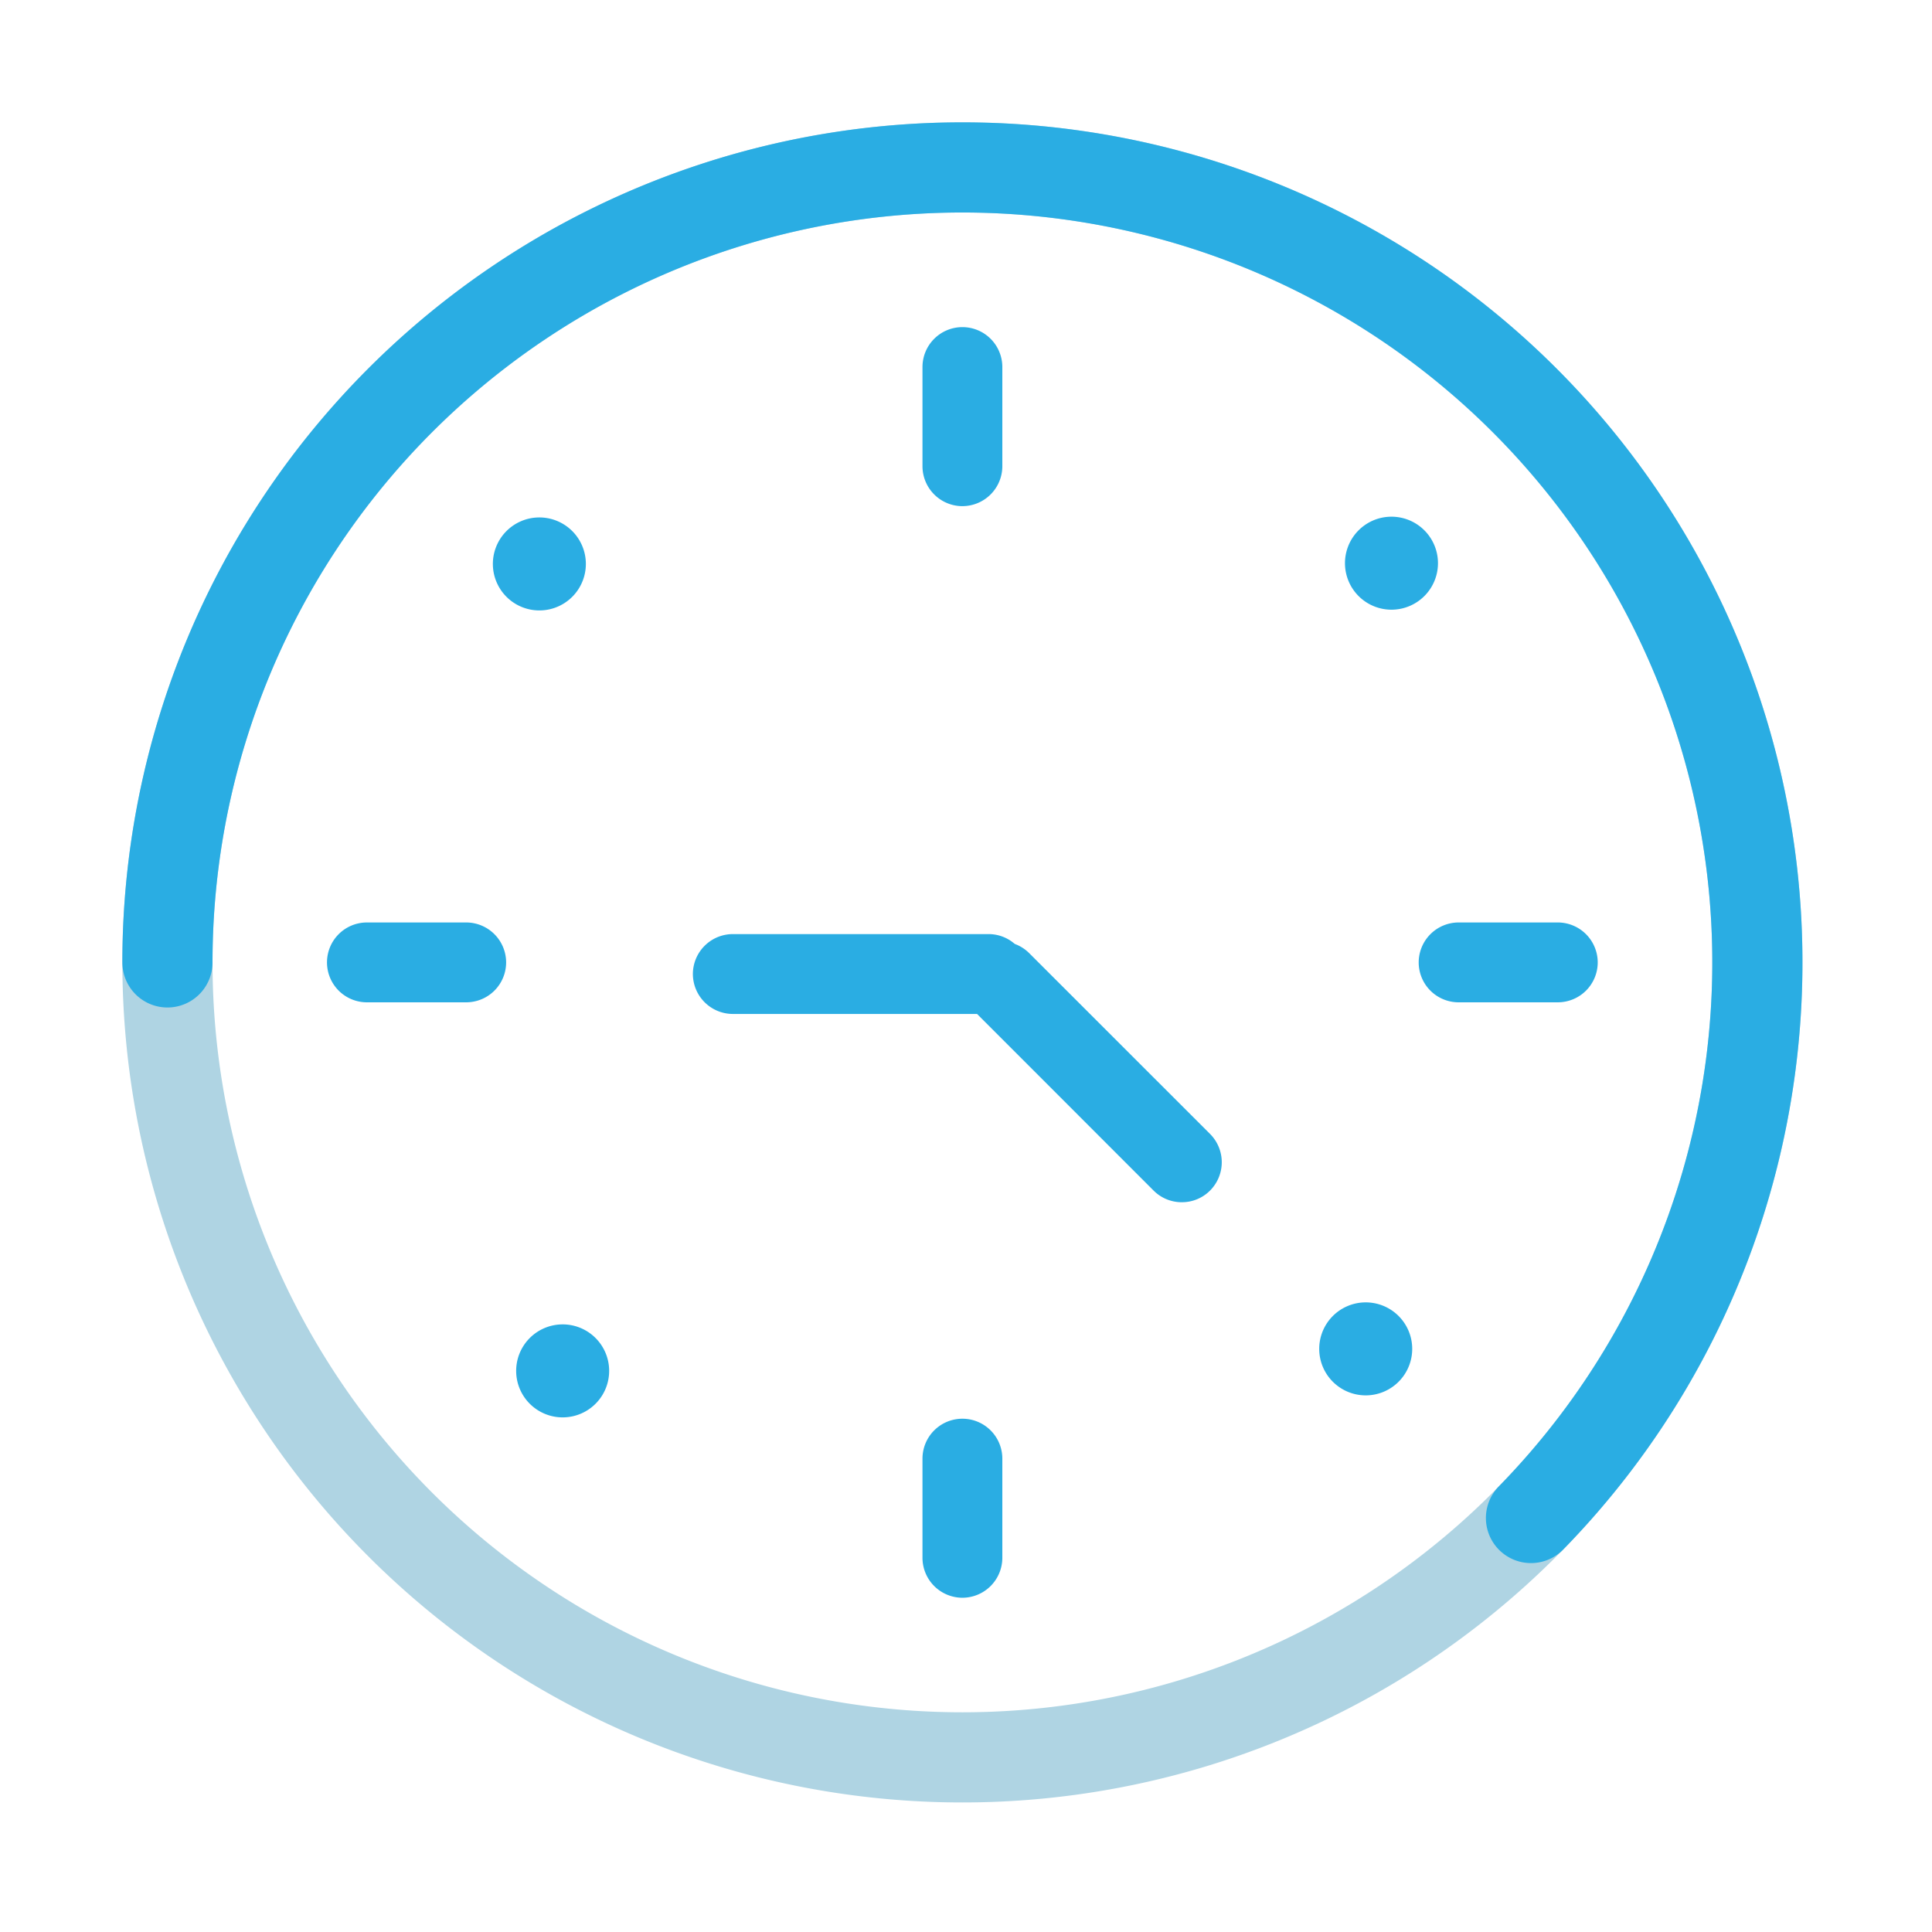 <svg xmlns="http://www.w3.org/2000/svg" xmlns:xlink="http://www.w3.org/1999/xlink" width="150" height="150" viewBox="0 0 150 150">
  <defs>
    <clipPath id="clip-path">
      <rect id="Rectangle_474" data-name="Rectangle 474" width="150" height="150" transform="translate(937 7183)" fill="#2fa6de"/>
    </clipPath>
  </defs>
  <g id="full_time" data-name="full time" transform="translate(-937 -7183)" clip-path="url(#clip-path)">
    <g id="Group_5358" data-name="Group 5358" transform="translate(-44.279 34.721)">
      <path id="Path_1767" data-name="Path 1767" d="M12,73.722a61.721,61.721,0,1,1,61.721,61.721A61.721,61.721,0,0,1,12,73.722" transform="translate(982.279 7149.278)" fill="none" stroke="#afd4e3" stroke-linecap="round" stroke-miterlimit="10" stroke-width="7"/>
      <path id="Path_1779" data-name="Path 1779" d="M-14409.168-4778.842a3.106,3.106,0,0,1-3.1-3.1v-7.7a3.1,3.1,0,0,1,3.1-3.1,3.1,3.1,0,0,1,3.1,3.1v7.7A3.106,3.106,0,0,1-14409.168-4778.842Zm31.615-16.562a2.854,2.854,0,0,1-1.959-.777,2.867,2.867,0,0,1-.124-4.042,2.839,2.839,0,0,1,2.087-.9,2.855,2.855,0,0,1,1.96.777,2.834,2.834,0,0,1,.9,2,2.823,2.823,0,0,1-.779,2.046A2.812,2.812,0,0,1-14377.553-4795.4Zm-14.577-14.146a3.084,3.084,0,0,1-2.2-.911l-13.7-13.707h-18.958a3.108,3.108,0,0,1-3.106-3.1,3.106,3.106,0,0,1,3.106-3.1h19.843a3.071,3.071,0,0,1,1.956.693l.087.069.105.043a3.105,3.105,0,0,1,1.023.682l14.037,14.033a3.111,3.111,0,0,1,0,4.388A3.071,3.071,0,0,1-14392.13-4809.551Zm29.188-15.521h-7.7a3.1,3.1,0,0,1-3.1-3.1,3.106,3.106,0,0,1,3.1-3.1h7.7a3.106,3.106,0,0,1,3.1,3.1A3.1,3.1,0,0,1-14362.942-4825.072Zm-84.751,0h-7.708a3.1,3.1,0,0,1-3.1-3.1,3.1,3.1,0,0,1,3.1-3.1h7.708a3.106,3.106,0,0,1,3.1,3.1A3.1,3.1,0,0,1-14447.693-4825.072Zm38.525-38.522a3.106,3.106,0,0,1-3.1-3.1v-7.7a3.1,3.1,0,0,1,3.1-3.1,3.1,3.1,0,0,1,3.1,3.1v7.7A3.106,3.106,0,0,1-14409.168-4863.594Z" transform="translate(15465.168 12051.17)" fill="#2aade3"/>
      <path id="Path_1774" data-name="Path 1774" d="M110.54,112.419a3.61,3.61,0,1,1-5.1.154,3.61,3.61,0,0,1,5.1-.154" transform="translate(915.088 7077.014)" fill="#2aade3"/>
      <path id="Path_1775" data-name="Path 1775" d="M112.062,341.862a3.61,3.61,0,1,1,.154,5.1,3.61,3.61,0,0,1-.154-5.1" transform="translate(910.272 6910.379)" fill="#2aade3"/>
      <path id="Path_1777" data-name="Path 1777" d="M352.815,117.312a3.61,3.61,0,1,1-.154-5.1,3.61,3.61,0,0,1,.154,5.1" transform="translate(739.128 7077.166)" fill="#2aade3"/>
      <path id="Path_1805" data-name="Path 1805" d="M352.815,117.312a3.61,3.61,0,1,1-.154-5.1,3.61,3.61,0,0,1,.154,5.1" transform="translate(737.128 7138.166)" fill="#2aade3"/>
      <path id="Path_1778" data-name="Path 1778" d="M12,73.722a61.721,61.721,0,1,1,105.865,43.136" transform="translate(982.279 7149.278)" fill="none" stroke="#2aade3" stroke-linecap="round" stroke-miterlimit="10" stroke-width="7"/>
    </g>
  </g>
</svg>
